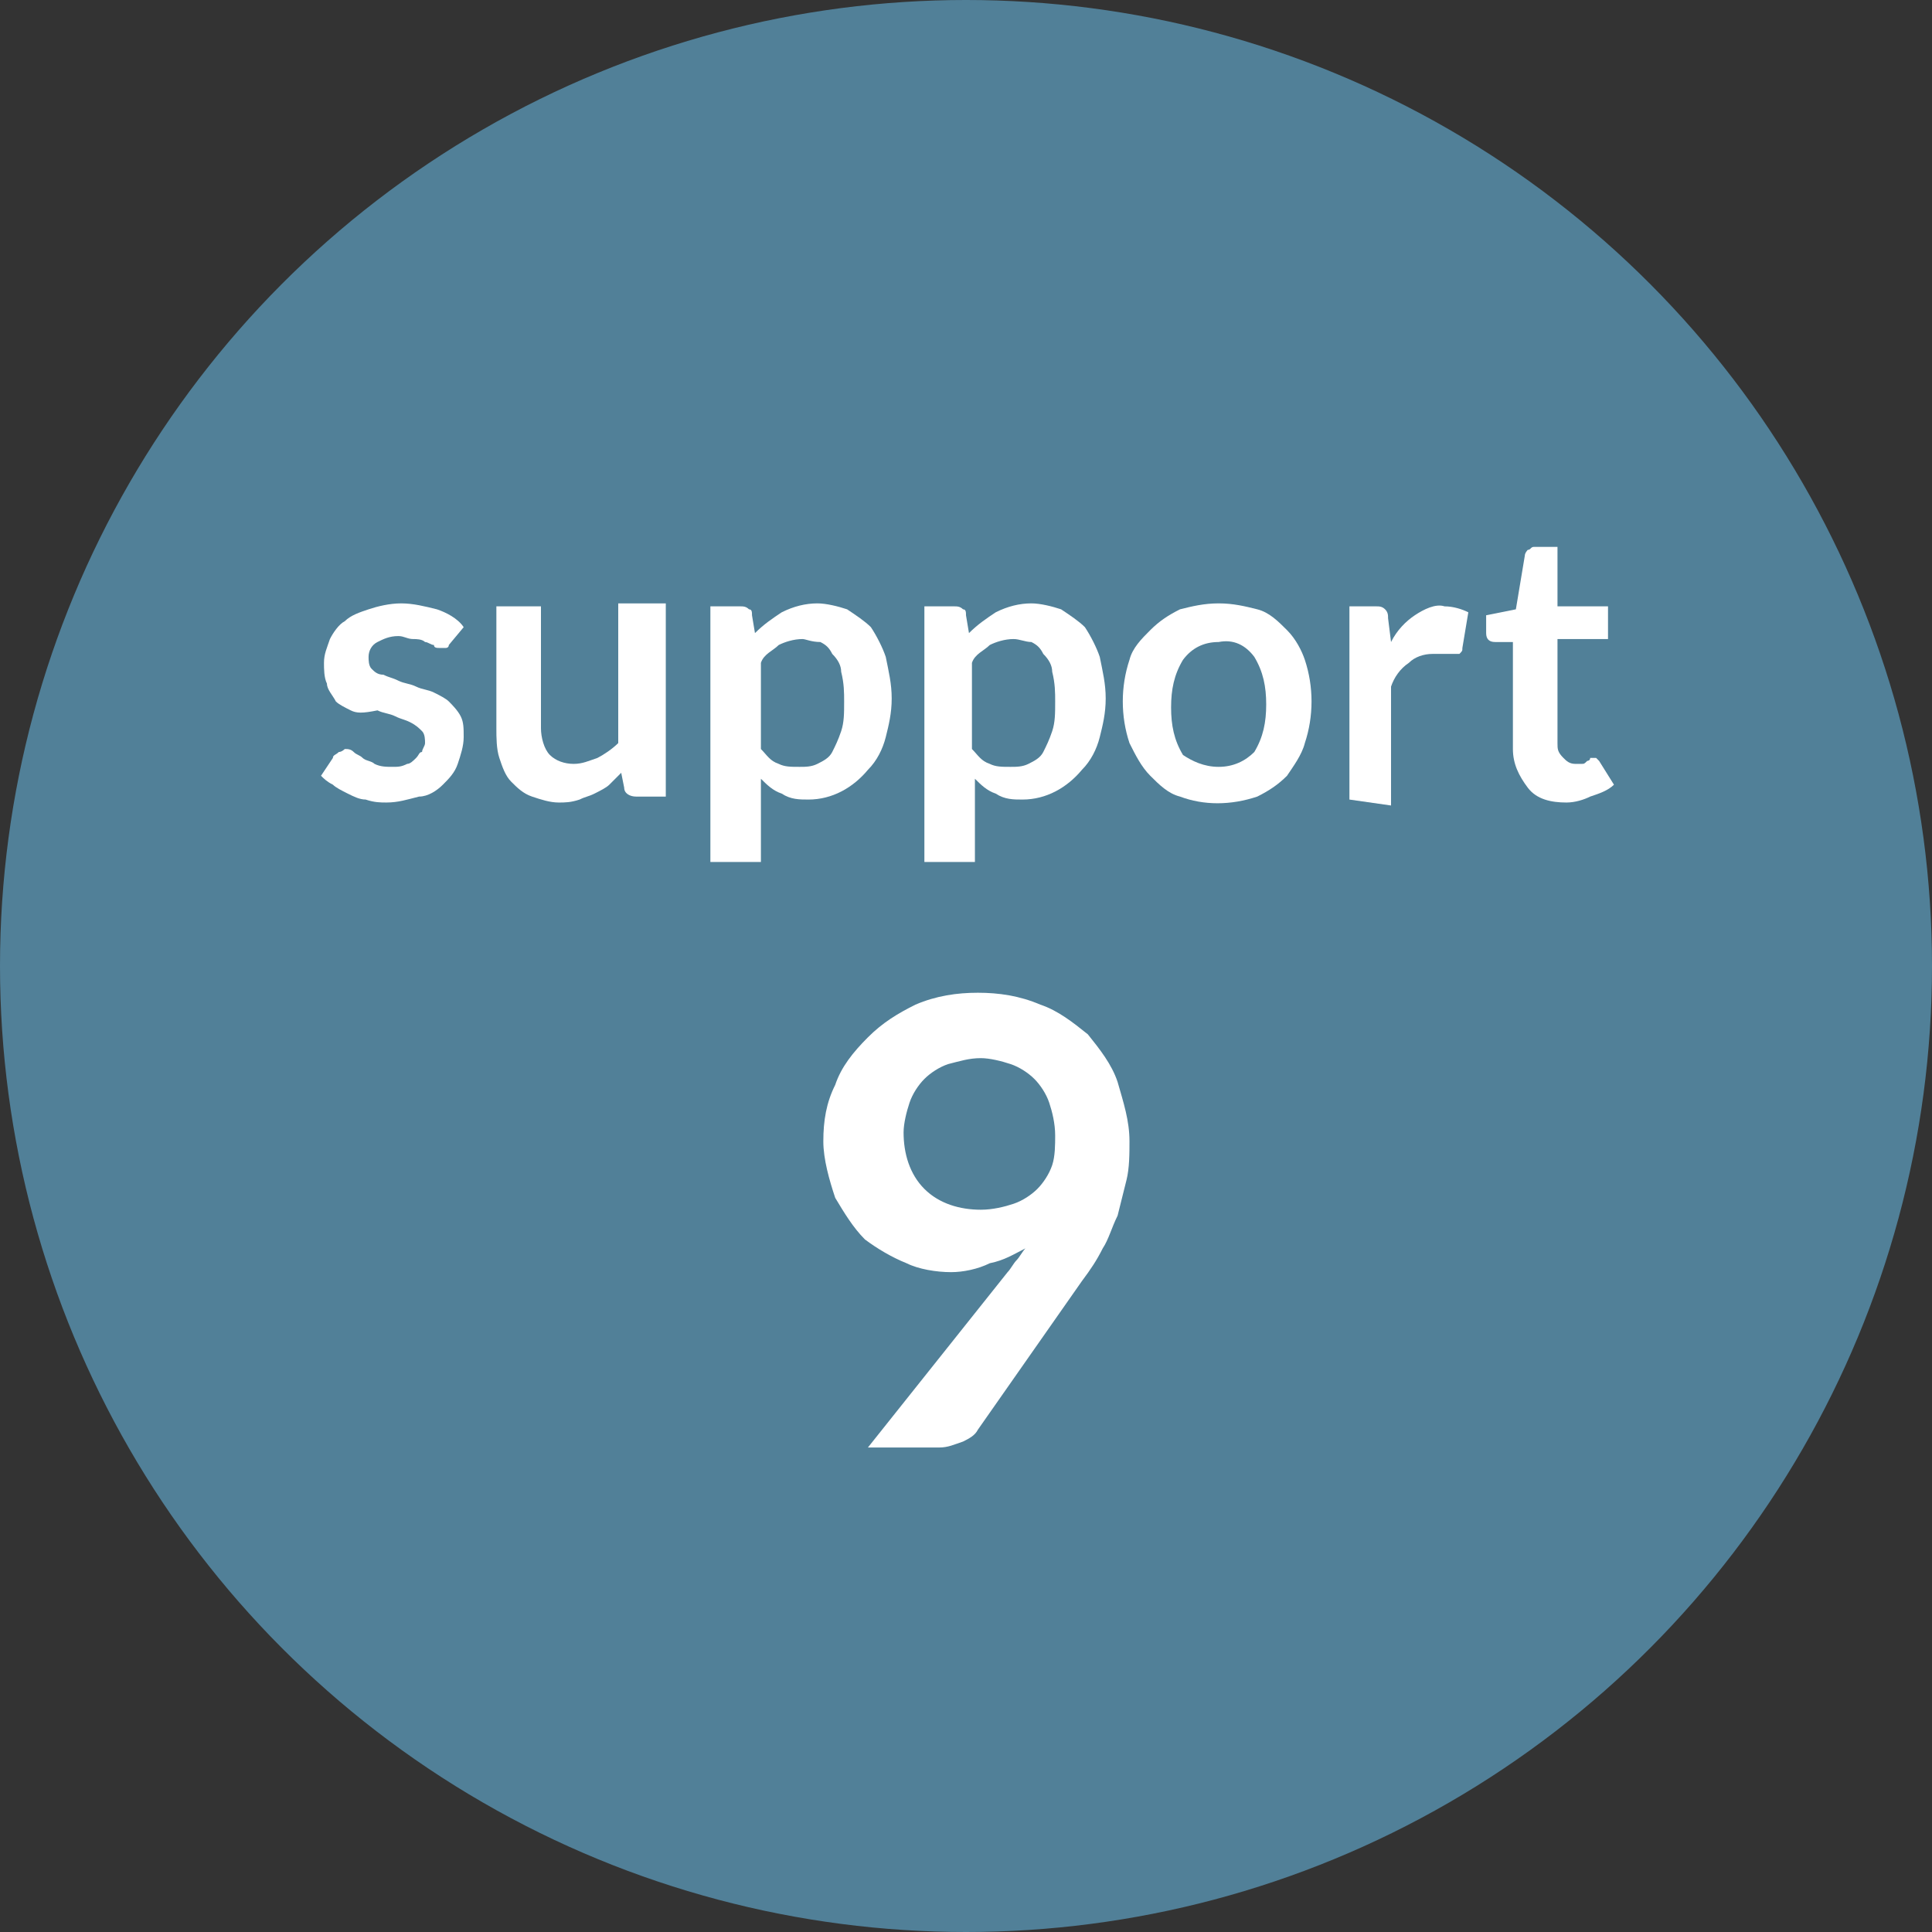 <?xml version="1.0" encoding="utf-8"?>
<!-- Generator: Adobe Illustrator 26.2.1, SVG Export Plug-In . SVG Version: 6.00 Build 0)  -->
<svg version="1.1" id="レイヤー_1" xmlns="http://www.w3.org/2000/svg" xmlns:xlink="http://www.w3.org/1999/xlink" x="0px"
	 y="0px" width="65px" height="65px" viewBox="0 0 65 65" style="enable-background:new 0 0 65 65;" xml:space="preserve">
<rect x="0" y="0" width="65" height="65" fill="#333333" stroke="none"/>
<style type="text/css">
	.st0{fill:#518098;}
	.st1{fill:#FFFFFF;}
</style>
<g id="グループ_388530" transform="translate(0 0)">
	<circle id="楕円形_2142" class="st0" cx="32.5" cy="32.5" r="32.5"/>
	<g id="グループ_388529">
		<g id="グループ_388528">
			<path id="パス_706275" class="st1" d="M15.1,21.7c0,0.1-0.1,0.1-0.1,0.1c-0.1,0-0.1,0-0.2,0c-0.1,0-0.2,0-0.2-0.1
				c-0.1,0-0.2-0.1-0.3-0.1c-0.1-0.1-0.3-0.1-0.4-0.1c-0.2,0-0.3-0.1-0.5-0.1c-0.3,0-0.5,0.1-0.7,0.2c-0.2,0.1-0.3,0.3-0.3,0.5
				c0,0.1,0,0.3,0.1,0.4c0.1,0.1,0.2,0.2,0.4,0.2c0.2,0.1,0.3,0.1,0.5,0.2c0.2,0.1,0.4,0.1,0.6,0.2c0.2,0.1,0.4,0.1,0.6,0.2
				c0.2,0.1,0.4,0.2,0.5,0.3c0.1,0.1,0.3,0.3,0.4,0.5c0.1,0.2,0.1,0.4,0.1,0.7c0,0.3-0.1,0.6-0.2,0.9c-0.1,0.3-0.3,0.5-0.5,0.7
				c-0.2,0.2-0.5,0.4-0.8,0.4c-0.4,0.1-0.7,0.2-1.1,0.2c-0.2,0-0.4,0-0.7-0.1c-0.2,0-0.4-0.1-0.6-0.2c-0.2-0.1-0.4-0.2-0.5-0.3
				c-0.2-0.1-0.3-0.2-0.4-0.3l0.4-0.6c0-0.1,0.1-0.1,0.2-0.2c0.1,0,0.2-0.1,0.2-0.1c0.1,0,0.2,0,0.3,0.1c0.1,0.1,0.2,0.1,0.3,0.2
				c0.1,0.1,0.3,0.1,0.4,0.2c0.2,0.1,0.4,0.1,0.6,0.1c0.2,0,0.3,0,0.5-0.1c0.1,0,0.2-0.1,0.3-0.2c0.1-0.1,0.1-0.2,0.2-0.2
				c0-0.1,0.1-0.2,0.1-0.3c0-0.1,0-0.3-0.1-0.4c-0.1-0.1-0.2-0.2-0.4-0.3c-0.2-0.1-0.3-0.1-0.5-0.2c-0.2-0.1-0.4-0.1-0.6-0.2
				C12.2,24,12,24,11.8,23.9c-0.2-0.1-0.4-0.2-0.5-0.3C11.2,23.4,11,23.2,11,23c-0.1-0.2-0.1-0.5-0.1-0.7c0-0.3,0.1-0.5,0.2-0.8
				c0.1-0.2,0.3-0.5,0.5-0.6c0.2-0.2,0.5-0.3,0.8-0.4c0.3-0.1,0.7-0.2,1.1-0.2c0.4,0,0.8,0.1,1.2,0.2c0.3,0.1,0.7,0.3,0.9,0.6
				L15.1,21.7z"/>
			<path id="パス_706276" class="st1" d="M18.2,20.4v4.1c0,0.3,0.1,0.7,0.3,0.9c0.2,0.2,0.5,0.3,0.8,0.3c0.3,0,0.5-0.1,0.8-0.2
				c0.2-0.1,0.5-0.3,0.7-0.5v-4.7h1.6v6.5h-1c-0.2,0-0.4-0.1-0.4-0.3l-0.1-0.5c-0.1,0.1-0.3,0.3-0.4,0.4c-0.1,0.1-0.3,0.2-0.5,0.3
				c-0.2,0.1-0.3,0.1-0.5,0.2C19.2,27,19,27,18.8,27c-0.3,0-0.6-0.1-0.9-0.2c-0.3-0.1-0.5-0.3-0.7-0.5c-0.2-0.2-0.3-0.5-0.4-0.8
				c-0.1-0.3-0.1-0.7-0.1-1v-4.1L18.2,20.4z"/>
			<path id="パス_706277" class="st1" d="M23.9,29v-8.6h1c0.1,0,0.2,0,0.3,0.1c0.1,0,0.1,0.1,0.1,0.2l0.1,0.6
				c0.3-0.3,0.6-0.5,0.9-0.7c0.4-0.2,0.8-0.3,1.2-0.3c0.3,0,0.7,0.1,1,0.2c0.3,0.2,0.6,0.4,0.8,0.6c0.2,0.3,0.4,0.7,0.5,1
				c0.1,0.5,0.2,0.9,0.2,1.4c0,0.5-0.1,0.9-0.2,1.3c-0.1,0.4-0.3,0.8-0.6,1.1c-0.5,0.6-1.2,1-2,1c-0.3,0-0.6,0-0.9-0.2
				c-0.3-0.1-0.5-0.3-0.7-0.5V29L23.9,29z M27,21.5c-0.3,0-0.6,0.1-0.8,0.2c-0.2,0.2-0.5,0.3-0.6,0.6v2.9c0.2,0.2,0.3,0.4,0.6,0.5
				c0.2,0.1,0.4,0.1,0.7,0.1c0.2,0,0.4,0,0.6-0.1c0.2-0.1,0.4-0.2,0.5-0.4c0.1-0.2,0.2-0.4,0.3-0.7c0.1-0.3,0.1-0.6,0.1-1
				c0-0.3,0-0.6-0.1-1c0-0.2-0.1-0.4-0.3-0.6c-0.1-0.2-0.2-0.3-0.4-0.4C27.3,21.6,27.1,21.5,27,21.5z"/>
			<path id="パス_706278" class="st1" d="M31.1,29v-8.6h1c0.1,0,0.2,0,0.3,0.1c0.1,0,0.1,0.1,0.1,0.2l0.1,0.6
				c0.3-0.3,0.6-0.5,0.9-0.7c0.4-0.2,0.8-0.3,1.2-0.3c0.3,0,0.7,0.1,1,0.2c0.3,0.2,0.6,0.4,0.8,0.6c0.2,0.3,0.4,0.7,0.5,1
				c0.1,0.5,0.2,0.9,0.2,1.4c0,0.5-0.1,0.9-0.2,1.3c-0.1,0.4-0.3,0.8-0.6,1.1c-0.5,0.6-1.2,1-2,1c-0.3,0-0.6,0-0.9-0.2
				c-0.3-0.1-0.5-0.3-0.7-0.5V29L31.1,29z M34.1,21.5c-0.3,0-0.6,0.1-0.8,0.2c-0.2,0.2-0.5,0.3-0.6,0.6v2.9c0.2,0.2,0.3,0.4,0.6,0.5
				c0.2,0.1,0.4,0.1,0.7,0.1c0.2,0,0.4,0,0.6-0.1c0.2-0.1,0.4-0.2,0.5-0.4c0.1-0.2,0.2-0.4,0.3-0.7c0.1-0.3,0.1-0.6,0.1-1
				c0-0.3,0-0.6-0.1-1c0-0.2-0.1-0.4-0.3-0.6c-0.1-0.2-0.2-0.3-0.4-0.4C34.5,21.6,34.3,21.5,34.1,21.5L34.1,21.5z"/>
			<path id="パス_706279" class="st1" d="M41,20.3c0.5,0,0.9,0.1,1.3,0.2c0.4,0.1,0.7,0.4,1,0.7c0.3,0.3,0.5,0.7,0.6,1
				c0.3,0.9,0.3,1.9,0,2.8c-0.1,0.4-0.4,0.8-0.6,1.1c-0.3,0.3-0.6,0.5-1,0.7c-0.9,0.3-1.8,0.3-2.6,0c-0.4-0.1-0.7-0.4-1-0.7
				c-0.3-0.3-0.5-0.7-0.7-1.1c-0.3-0.9-0.3-1.9,0-2.8c0.1-0.4,0.4-0.7,0.7-1c0.3-0.3,0.6-0.5,1-0.7C40.1,20.4,40.5,20.3,41,20.3z
				 M41,25.8c0.5,0,0.9-0.2,1.2-0.5c0.3-0.5,0.4-1,0.4-1.6c0-0.6-0.1-1.1-0.4-1.6c-0.3-0.4-0.7-0.6-1.2-0.5c-0.5,0-0.9,0.2-1.2,0.6
				c-0.3,0.5-0.4,1-0.4,1.6c0,0.6,0.1,1.1,0.4,1.6C40.1,25.6,40.5,25.8,41,25.8z"/>
			<path id="パス_706280" class="st1" d="M45.4,26.9v-6.5h0.9c0.1,0,0.2,0,0.3,0.1c0.1,0.1,0.1,0.2,0.1,0.3l0.1,0.8
				c0.2-0.4,0.5-0.7,0.8-0.9c0.3-0.2,0.7-0.4,1-0.3c0.3,0,0.6,0.1,0.8,0.2l-0.2,1.2c0,0.1,0,0.1-0.1,0.2c-0.1,0-0.1,0-0.2,0
				c-0.1,0-0.2,0-0.3,0c-0.1,0-0.3,0-0.4,0c-0.3,0-0.6,0.1-0.8,0.3c-0.3,0.2-0.5,0.5-0.6,0.8v4L45.4,26.9z"/>
			<path id="パス_706281" class="st1" d="M52.7,27c-0.5,0-1-0.1-1.3-0.5c-0.3-0.4-0.5-0.8-0.5-1.3v-3.6h-0.6
				c-0.2,0-0.3-0.1-0.3-0.3c0,0,0,0,0,0v-0.6l1-0.2l0.3-1.8c0-0.1,0.1-0.2,0.1-0.2c0.1,0,0.1-0.1,0.2-0.1h0.8v2h1.7v1.1h-1.7v3.5
				c0,0.2,0,0.3,0.2,0.5c0.1,0.1,0.2,0.2,0.4,0.2c0.1,0,0.2,0,0.2,0c0.1,0,0.1,0,0.2-0.1c0,0,0.1,0,0.1-0.1c0,0,0.1,0,0.1,0
				c0,0,0.1,0,0.1,0c0,0,0.1,0.1,0.1,0.1l0.5,0.8c-0.2,0.2-0.5,0.3-0.8,0.4C53.3,26.9,53,27,52.7,27z"/>
			<path id="パス_706282" class="st1" d="M32,42.8c-0.5,0-1.1-0.1-1.5-0.3c-0.5-0.2-1-0.5-1.4-0.8c-0.4-0.4-0.7-0.9-1-1.4
				c-0.2-0.6-0.4-1.3-0.4-1.9c0-0.7,0.1-1.3,0.4-1.9c0.2-0.6,0.6-1.1,1.1-1.6c0.5-0.5,1-0.8,1.6-1.1c0.7-0.3,1.4-0.4,2.1-0.4
				c0.7,0,1.4,0.1,2.1,0.4c0.6,0.2,1.1,0.6,1.6,1c0.4,0.5,0.8,1,1,1.6c0.2,0.7,0.4,1.3,0.4,2c0,0.4,0,0.9-0.1,1.3
				c-0.1,0.4-0.2,0.8-0.3,1.2c-0.2,0.4-0.3,0.8-0.5,1.1c-0.2,0.4-0.4,0.7-0.7,1.1l-3.5,5c-0.1,0.2-0.3,0.3-0.5,0.4
				c-0.3,0.1-0.5,0.2-0.8,0.2h-2.4l4.7-5.9c0.1-0.1,0.2-0.3,0.3-0.4s0.2-0.3,0.3-0.4c-0.4,0.2-0.7,0.4-1.2,0.5
				C32.9,42.7,32.4,42.8,32,42.8z M35.5,38.2c0-0.4-0.1-0.8-0.2-1.1c-0.1-0.3-0.3-0.6-0.5-0.8c-0.2-0.2-0.5-0.4-0.8-0.5
				c-0.3-0.1-0.7-0.2-1-0.2c-0.4,0-0.7,0.1-1.1,0.2c-0.3,0.1-0.6,0.3-0.8,0.5c-0.2,0.2-0.4,0.5-0.5,0.8c-0.1,0.3-0.2,0.7-0.2,1
				c0,0.7,0.2,1.4,0.7,1.9c0.5,0.5,1.2,0.7,1.9,0.7c0.4,0,0.8-0.1,1.1-0.2c0.3-0.1,0.6-0.3,0.8-0.5c0.2-0.2,0.4-0.5,0.5-0.8
				C35.5,38.9,35.5,38.5,35.5,38.2z"/>
		</g>
	</g>
</g>
</svg>
